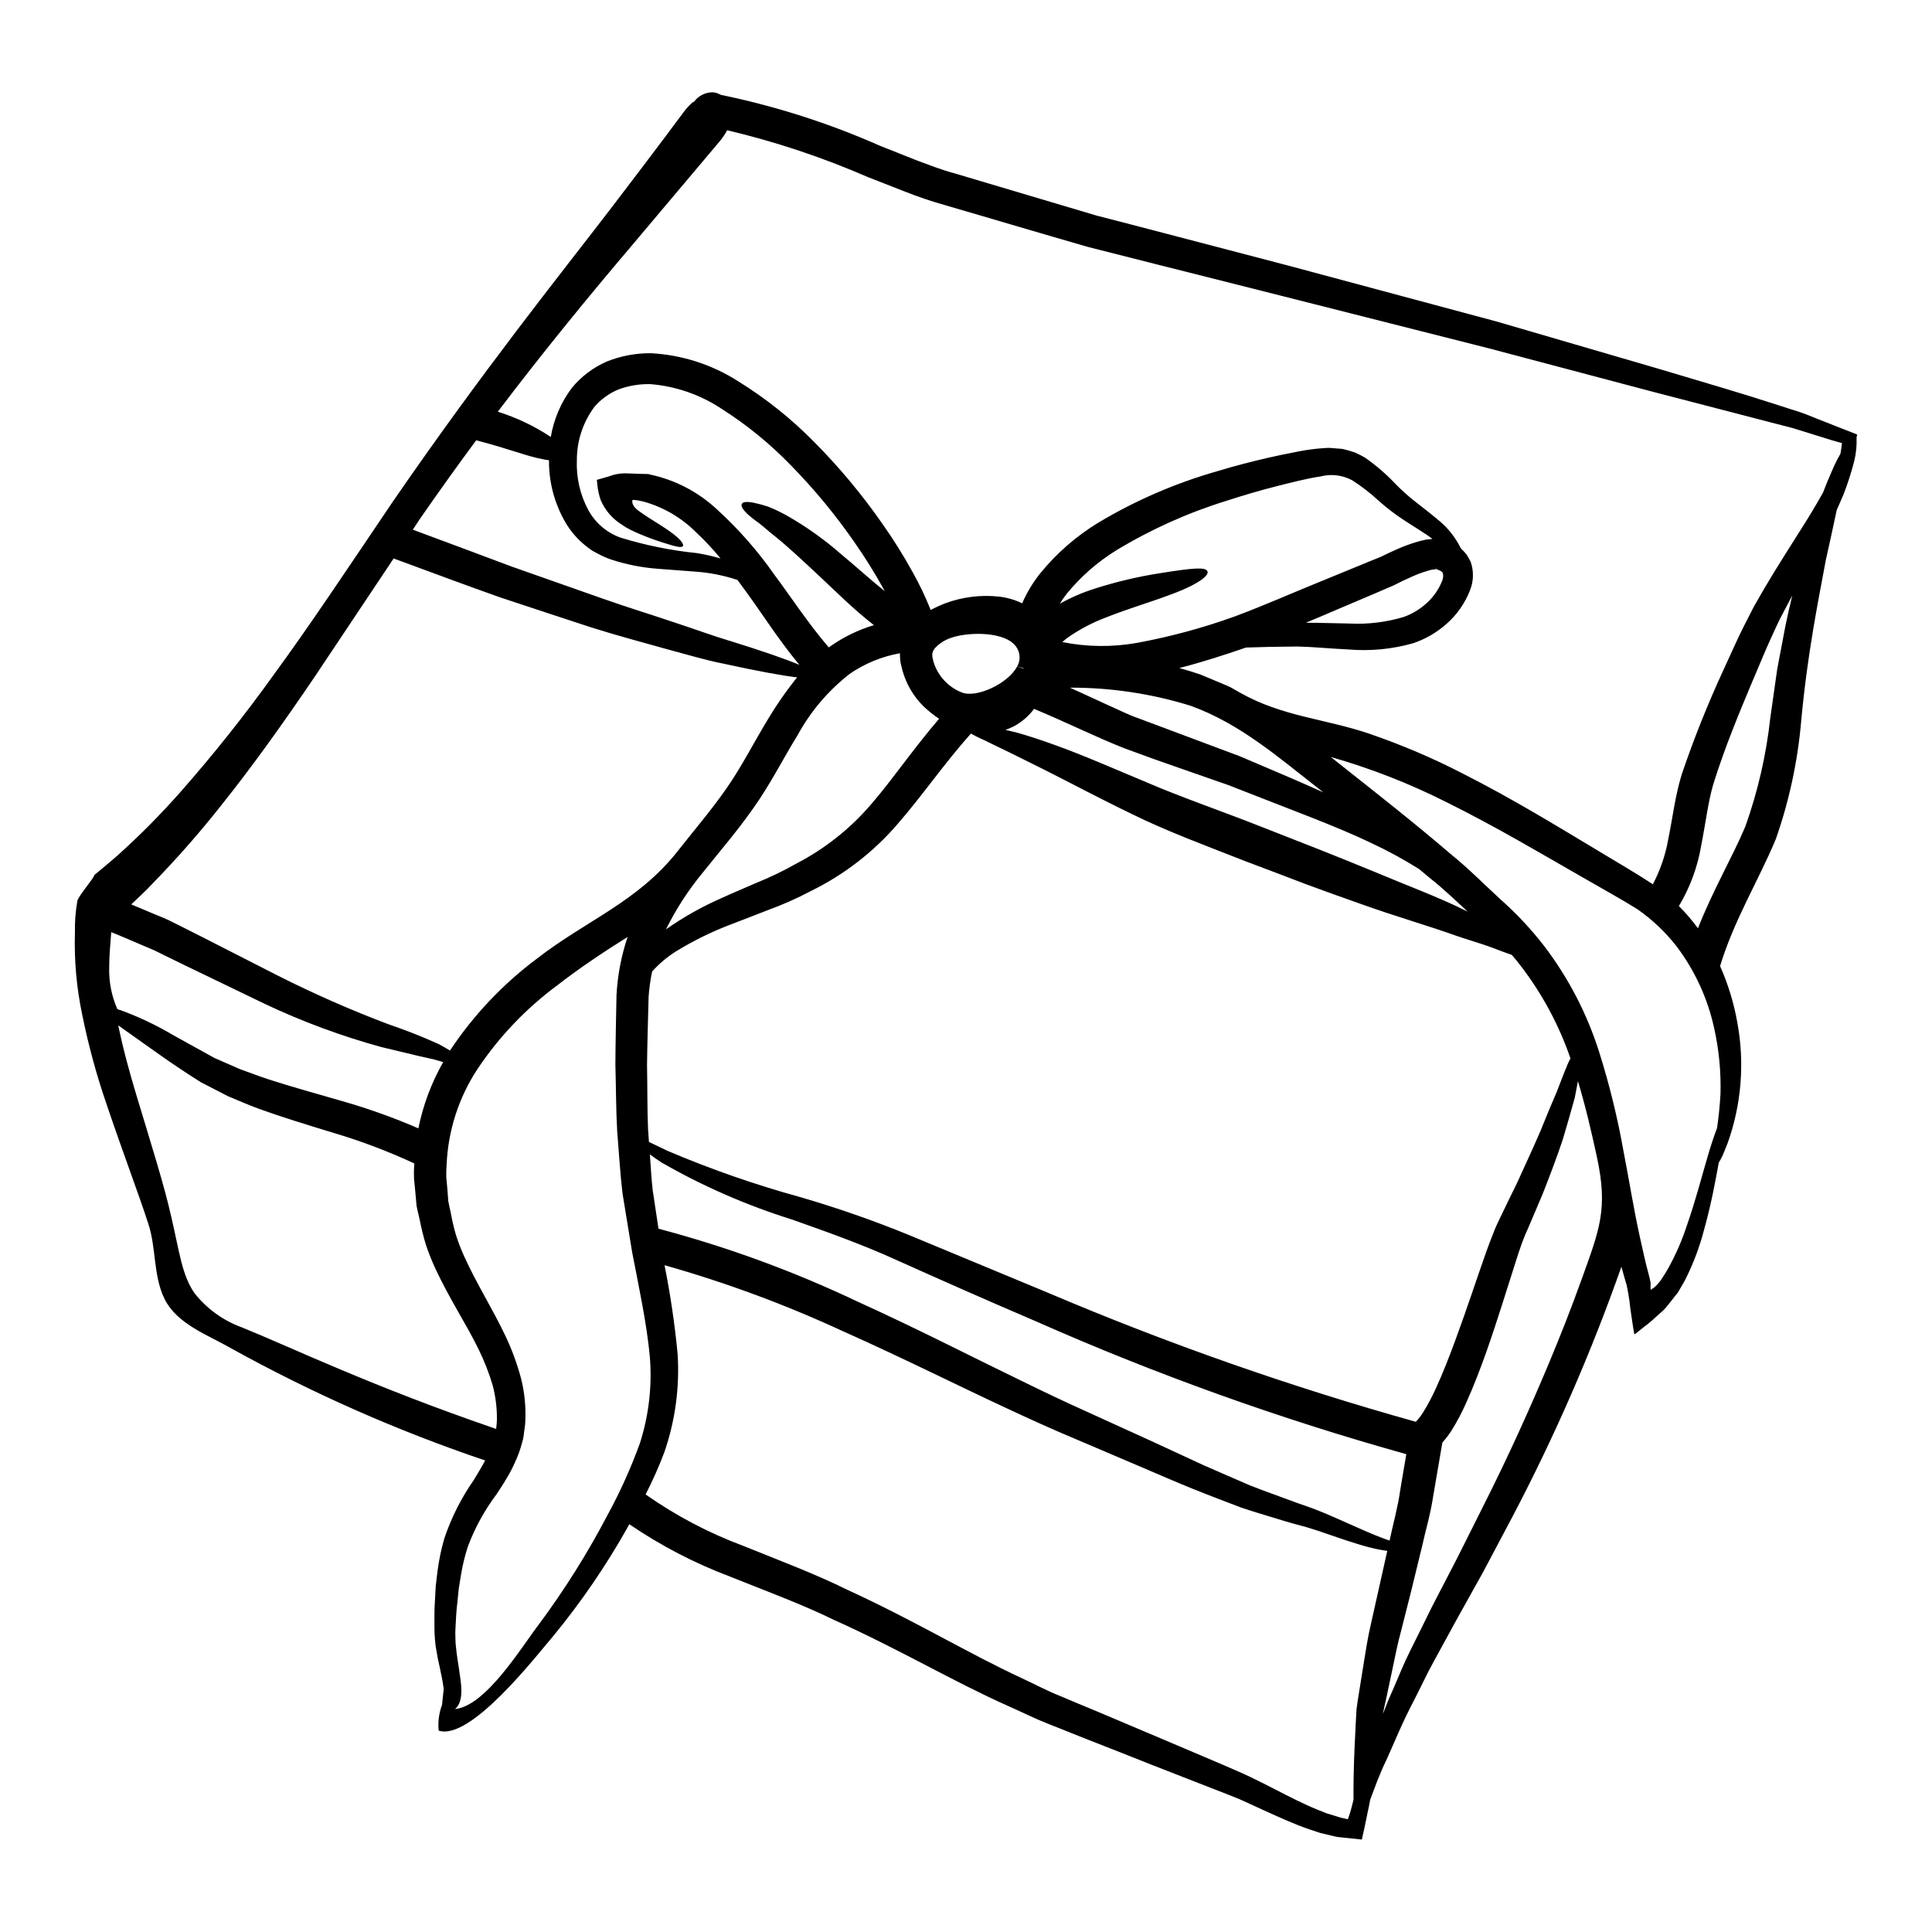 <?xml version="1.0" encoding="UTF-8"?>
<!-- Uploaded to: ICON Repo, www.svgrepo.com, Generator: ICON Repo Mixer Tools -->
<svg fill="#000000" width="800px" height="800px" version="1.1" viewBox="144 144 512 512" xmlns="http://www.w3.org/2000/svg">
 <path d="m524.79 294.3-0.059 0.176c-0.047 0.117-0.086 0.238-0.117 0.359l-0.059 0.027c-0.086 0.031 0-0.086-0.355 0.031l-0.789 0.09c-0.297 0.055-0.652 0.176-0.98 0.266h0.004c-1.492 0.426-2.949 0.969-4.359 1.621-1.547 0.68-3 1.363-4.723 2.254-1.781 0.789-3.562 1.543-5.371 2.312-3.473 1.484-7.035 3-10.688 4.543-2.363 1.008-4.777 2.047-7.211 3.055 3.769 0 7.629 0.148 11.602 0.207v0.004c4.844 0.238 9.695-0.352 14.336-1.75 2.254-0.812 4.324-2.062 6.086-3.684 1.805-1.637 3.207-3.668 4.098-5.934 0.273-0.637 0.328-1.348 0.148-2.019-0.062-0.059-0.062-0.117-0.09-0.176-0.098-0.039-0.172-0.113-0.207-0.211-0.336-0.207-0.695-0.375-1.066-0.504l-0.301-0.148c0.051-0.168 0.086-0.344 0.102-0.52zm111.04-35.289 0.328 0.148c0 0.086-0.059 0.234-0.059 0.355-0.047 0.113-0.078 0.234-0.094 0.355 0.098 2.137-0.113 4.273-0.621 6.352-0.77 2.981-1.711 5.91-2.82 8.785-0.562 1.277-1.156 2.703-1.812 4.156-0.789 3.711-1.746 8.137-2.91 13.359-1.969 10.746-4.836 24.402-6.531 42.801l0.004-0.004c-0.934 10.578-3.184 20.996-6.691 31.016-4.543 10.922-11.07 21.457-14.785 33.684v0.004c2.133 4.789 3.668 9.824 4.574 14.988 1.98 10.695 1.09 21.727-2.586 31.969-0.621 1.543-1.125 2.879-1.66 3.938-0.234 0.445-0.473 0.836-0.68 1.215-0.863 4.66-1.902 10.688-3.981 18.105-1.113 4.215-2.644 8.312-4.57 12.227-0.473 1.098-1.215 2.164-1.812 3.262l-0.504 0.863-0.895 1.098c-0.59 0.789-1.18 1.512-1.805 2.285l0.004 0.004c-0.574 0.75-1.234 1.426-1.969 2.019-0.711 0.648-1.426 1.273-2.137 1.93-0.711 0.652-1.543 1.273-2.363 1.898l-1.215 0.98c-0.414 0.332-0.863 0.742-1.125 0.789l-0.301-1.719-0.234-1.516c-0.176-1.125-0.328-2.254-0.504-3.414-0.148-1.426-0.328-2.879-0.594-4.301-0.148-0.684-0.27-1.547-0.395-2.078l-0.359-1.18c-0.355-1.18-0.68-2.438-1.039-3.68v-0.008c-8.012 22.773-17.676 44.938-28.906 66.309-2.731 5.117-5.285 9.996-7.719 14.562-2.523 4.543-4.894 8.785-7.125 12.793-2.164 3.977-4.215 7.715-6.113 11.191-1.898 3.477-3.418 6.797-4.988 9.84-3.203 6.027-5.312 11.371-7.301 15.742-2.137 4.363-3.324 7.984-4.426 10.809-0.234 1.305-0.473 2.492-0.711 3.5-0.059 0.359-0.117 0.684-0.207 1.07-0.234 1.098-0.473 2.227-0.707 3.383-0.148 0.594-0.27 1.18-0.418 1.816-0.09 0.234-0.027 0.738-0.27 0.789l-0.922-0.117c-1.242-0.121-2.523-0.27-3.824-0.395-0.625-0.09-1.457-0.117-1.969-0.238-0.445-0.117-0.922-0.234-1.395-0.324-0.922-0.238-1.871-0.449-2.852-0.684-0.922-0.297-1.875-0.621-2.852-0.949-3.859-1.309-7.809-3.117-11.992-5.016-2.078-0.953-4.211-1.934-6.438-2.941-2.227-0.922-4.453-1.777-6.977-2.754-4.984-1.961-10.309-4.039-15.969-6.234-5.668-2.258-11.715-4.641-18.137-7.152-3.203-1.277-6.5-2.613-9.883-3.938-3.387-1.324-6.856-3.086-10.445-4.66-14.395-6.41-29.145-15.195-46.184-22.828-8.426-4.125-17.57-7.477-27.395-11.414l0.004-0.004c-9.457-3.555-18.453-8.227-26.801-13.918-0.148 0.27-0.301 0.562-0.445 0.828-5.644 10.055-12.16 19.602-19.473 28.523-4.867 5.699-22.145 28.105-30.602 25.348-0.227-2.312 0.078-4.648 0.891-6.824 0.117-1.098 0.238-2.223 0.359-3.414 0.09-0.461 0.09-0.938 0-1.398l-0.176-1.152c-0.09-0.742-0.301-1.605-0.477-2.438-0.297-1.719-0.832-3.562-1.129-5.641h-0.004c-0.227-1.074-0.375-2.164-0.445-3.262-0.105-1.125-0.152-2.254-0.145-3.383 0-2.254-0.031-4.629 0.145-7.086 0.059-1.246 0.148-2.492 0.207-3.766 0.148-1.309 0.328-2.641 0.477-3.981h0.004c0.379-2.922 0.984-5.809 1.809-8.637 1.863-5.508 4.5-10.727 7.832-15.492 1.012-1.691 2.051-3.387 2.973-5.117-23.242-7.856-45.73-17.777-67.199-29.652-6.438-3.707-14.453-6.469-17.777-13.176-3.027-6.148-2.164-13.621-4.328-20.008-2.582-7.984-6.531-18.254-11.133-31.883v0.004c-2.629-7.668-4.746-15.5-6.352-23.445-1.5-7.141-2.148-14.434-1.926-21.727-0.059-2.836 0.16-5.668 0.652-8.461 0.531-1.633 4.481-6.055 4.481-6.797 0 0 2.078-1.664 6.086-5.117h-0.004c5.926-5.316 11.531-10.977 16.801-16.945 8.766-9.957 17.027-20.348 24.754-31.137 9.398-12.82 19.633-28.227 31.441-45.707 24.008-34.875 44.254-60.07 57.402-77.195 13.145-17.184 19.707-26.086 19.707-26.086v-0.004c0.746-1.004 1.602-1.922 2.551-2.734 0.059 0-0.059 0.207 0.148 0.059 1.145-1.59 2.969-2.547 4.93-2.582 0.773 0.055 1.523 0.289 2.195 0.684 14.535 2.992 28.711 7.527 42.281 13.535 3.32 1.34 6.648 2.613 9.91 3.938 3.234 1.18 6.379 2.438 9.738 3.324 6.59 1.961 13.012 3.871 19.262 5.731 6.254 1.859 12.375 3.68 18.371 5.461 6.059 1.574 11.965 3.086 17.711 4.602 11.516 2.992 22.449 5.852 32.797 8.578 20.715 5.578 39.18 10.504 55.531 14.902 16.234 4.746 30.363 8.875 42.617 12.434 12.23 3.652 22.531 6.648 31.195 9.469 2.137 0.68 4.184 1.367 6.144 1.969 1.961 0.602 3.707 1.426 5.434 2.078 1.723 0.652 3.293 1.305 4.805 1.898 1.012 0.395 1.992 0.789 2.91 1.129 0.477 0.207 0.953 0.395 1.426 0.562zm-3.711 2.555v-0.148l-0.176-0.059-0.328-0.09-0.68-0.176c-0.477-0.117-0.953-0.27-1.457-0.418l-4.863-1.512c-1.723-0.508-3.504-1.129-5.434-1.691l-6.176-1.602c-8.699-2.258-19.113-4.961-31.434-8.164l-42.902-11.367c-16.355-4.156-34.812-8.816-55.562-14.066-10.418-2.613-21.371-5.402-32.949-8.312-5.785-1.484-11.723-2.969-17.805-4.512-6.086-1.777-12.289-3.543-18.641-5.434-6.352-1.891-12.883-3.769-19.559-5.731v-0.004c-3.418-0.965-6.785-2.106-10.09-3.41-3.324-1.305-6.691-2.609-10.062-3.938h-0.004c-12.035-5.242-24.516-9.398-37.293-12.418-0.52 0.965-1.125 1.879-1.809 2.731 0 0-9.375 11.133-24.453 29-9.84 11.602-21.844 26.148-34.52 42.855h-0.004c4.973 1.559 9.699 3.812 14.043 6.691 0.801-4.711 2.711-9.164 5.574-12.988 2.5-3.039 5.684-5.441 9.289-7.004 3.711-1.484 7.672-2.227 11.668-2.195 8.23 0.438 16.211 3.004 23.152 7.449 7.352 4.547 14.129 9.965 20.184 16.137 6.609 6.656 12.625 13.879 17.984 21.578 2.906 4.109 5.582 8.379 8.012 12.789 1.828 3.254 3.438 6.625 4.812 10.094 1.285-0.684 2.613-1.289 3.973-1.816 4.543-1.664 9.41-2.254 14.223-1.719 2.102 0.25 4.144 0.84 6.051 1.758 1.23-2.832 2.828-5.484 4.75-7.898 4.367-5.371 9.629-9.953 15.555-13.539 9.809-5.856 20.34-10.406 31.324-13.543 4.836-1.484 9.465-2.641 13.859-3.652 2.199-0.504 4.305-0.945 6.383-1.332h0.004c2.094-0.457 4.215-0.793 6.348-1.012 1.102-0.09 2.141-0.207 3.238-0.207 1.152 0.086 2.281 0.176 3.383 0.27v-0.004c1.125 0.254 2.234 0.574 3.324 0.953 0.988 0.422 1.941 0.918 2.852 1.484 2.785 1.953 5.371 4.18 7.715 6.644 1.812 1.887 3.769 3.633 5.848 5.227 1.93 1.512 3.797 2.938 5.434 4.328h-0.004c2.633 2.07 4.762 4.707 6.231 7.715 0.547 0.508 1.051 1.055 1.516 1.637 0.414 0.629 0.781 1.285 1.102 1.965 0.844 2.422 0.789 5.062-0.152 7.449-1.348 3.508-3.539 6.625-6.379 9.082-2.57 2.258-5.57 3.977-8.816 5.047-5.5 1.547-11.23 2.098-16.926 1.633-5.047-0.238-9.555-0.711-13.594-0.789-5.047 0.031-9.586 0.117-13.742 0.27-0.031 0.031-0.059 0.031-0.117 0.059-5.512 1.898-11.34 3.797-17.484 5.371 1.836 0.504 3.672 1.066 5.512 1.691 1.812 0.738 3.621 1.512 5.398 2.254 0.891 0.395 1.812 0.738 2.672 1.156l2.492 1.426c11.281 6.379 22.41 6.856 34.402 10.918v0.008c8.328 2.859 16.441 6.312 24.281 10.332 13.715 6.941 25.406 14.168 35.941 20.469 5.168 3.148 9.84 5.789 14.785 9.055l-0.004-0.004c1.965-3.711 3.336-7.707 4.066-11.844 1.156-5.582 1.812-11.414 3.543-17.125 3.219-9.508 6.945-18.836 11.16-27.945 1.871-4.035 3.5-7.805 5.34-11.453 0.922-1.812 1.844-3.562 2.699-5.281 0.949-1.633 1.871-3.234 2.754-4.781 3.594-6.082 6.914-11.188 9.68-15.609 2.363-3.68 4.242-6.883 5.844-9.734 0.863-2.254 1.664-4.156 2.363-5.731l0.004-0.004c0.645-1.551 1.387-3.055 2.227-4.508 0.027-0.121 0.059-0.207 0.086-0.332 0.164-0.852 0.223-1.625 0.34-2.422zm-13.145 40.273c-0.301 0.535-0.594 1.098-0.895 1.664-0.789 1.512-1.629 3.086-2.465 4.688-0.789 1.633-1.543 3.324-2.344 5.047-1.605 3.477-3.176 7.449-4.93 11.484-3.387 8.105-7.184 17.129-10.301 27.098-1.395 4.75-2.019 10.273-3.234 16.414h0.004c-0.969 5.613-2.961 10.996-5.887 15.883 1.84 1.828 3.527 3.805 5.047 5.902 4.066-10.328 9.176-18.938 12.555-26.977 3.324-9.305 5.543-18.969 6.621-28.793 0.652-4.574 1.273-8.871 1.84-12.969 0.789-4.066 1.516-7.926 2.195-11.547 0.574-2.785 1.164-5.387 1.789-7.894zm-19.027 132.17c0.168-5.961-0.41-11.926-1.723-17.746-1.734-7.816-5.137-15.168-9.973-21.551-2.938-3.75-6.418-7.039-10.328-9.766-4.125-2.586-9.527-5.555-14.812-8.609-10.688-6.117-22.379-13.086-35.676-19.707v0.004c-9.848-4.973-20.145-8.996-30.75-12.023 0.652 0.531 1.309 1.066 1.969 1.574 10.504 8.309 20.539 16.203 29.773 24.129 4.723 3.801 8.902 8.074 13.145 11.961 4.297 3.793 8.223 7.988 11.723 12.527 6.394 8.418 11.293 17.867 14.484 27.945 2.731 8.641 4.891 17.449 6.473 26.371 1.484 7.57 2.668 15.195 4.328 22.68 0.789 3.473 1.453 6.762 2.344 9.938 0.117 0.535 0.27 1.102 0.395 1.633 0.055 0.234 0.094 0.473 0.117 0.711-0.043 0.535-0.043 1.07 0 1.602-0.027 0.207 0.09 0.09 0.18 0.031l0.234-0.176c0.176-0.117 0.359-0.207 0.504-0.328l0.004 0.004c0.336-0.285 0.656-0.594 0.945-0.922l0.477-0.562 0.238-0.297 0.445-0.684h0.004c0.621-0.902 1.195-1.832 1.719-2.793 1.953-3.551 3.574-7.277 4.836-11.129 2.465-7.086 3.938-12.988 5.312-17.602 1.008-3.543 1.93-6.258 2.699-8.266 0.379-2.535 0.703-5.504 0.914-8.949zm-36.746 48.883c4.723-13.176 6.977-18.5 3.981-32.352-1.398-6.41-2.941-13.18-5.016-20.035-0.238 1.309-0.508 2.754-0.836 4.394-0.832 3.059-1.871 6.691-3.148 10.98-1.395 4.242-3.203 9.055-5.371 14.562-1.156 2.699-2.363 5.609-3.68 8.66-0.328 0.738-0.652 1.512-1.008 2.281-0.27 0.652-0.535 1.398-0.836 2.168-0.562 1.543-1.098 3.234-1.66 4.984-2.254 6.981-4.629 14.902-7.688 23.617-1.543 4.328-3.262 8.906-5.398 13.652l-0.004 0.004c-1.121 2.531-2.422 4.981-3.887 7.332-0.715 1.113-1.52 2.168-2.406 3.148-0.863 5.019-1.691 9.84-2.465 14.398-0.711 4.746-2.019 8.988-2.938 13.207-1.992 8.34-3.828 15.699-5.551 22.379-0.922 3.32-1.516 6.473-2.137 9.406-0.621 2.938-1.215 5.758-1.781 8.398-0.27 1.309-0.594 2.555-0.832 3.801v0.207c0.789-2.051 1.602-4.129 2.613-6.32 1.395-3.18 2.754-6.691 4.57-10.305 1.816-3.613 3.707-7.477 5.758-11.637 2.078-4.031 4.309-8.336 6.691-12.91 2.316-4.598 4.762-9.473 7.332-14.629 6.086-12.109 11.727-24.484 16.949-36.953 3.109-7.422 6.043-14.898 8.746-22.441zm-3.938-56.449c0.328-0.789 0.621-1.395 0.922-1.969-3.059-8.891-7.551-17.223-13.297-24.668-0.715-0.949-1.488-1.871-2.258-2.754-1.629-0.566-3.414-1.215-5.461-2.019-2.754-1.008-6.027-1.93-9.555-3.148-6.914-2.496-15.672-4.988-25.02-8.34-2.312-0.832-4.723-1.691-7.184-2.555-2.461-0.863-4.988-1.84-7.539-2.754-5.051-1.93-10.301-3.938-15.641-5.934-10.656-4.184-20.93-7.984-30.039-12.465-9.055-4.363-16.891-8.578-23.539-11.902-3.32-1.664-6.32-3.148-8.961-4.453-2.641-1.305-4.93-2.363-6.797-3.293l-0.004-0.004c-1.227-0.527-2.426-1.125-3.59-1.785-7.215 8.105-12.91 16.504-19.414 23.949l0.004 0.004c-6.414 7.457-14.281 13.531-23.121 17.84-3.59 1.898-7.309 3.547-11.125 4.934-3.445 1.34-6.691 2.613-9.738 3.769-5.164 1.945-10.133 4.383-14.836 7.269-2.324 1.473-4.43 3.262-6.262 5.312-0.453 2.195-0.762 4.418-0.922 6.648-0.145 6.144-0.355 12.203-0.418 18.078 0.121 5.844 0.031 11.574 0.273 17.094 0.086 1.125 0.145 2.223 0.234 3.324 1.367 0.648 2.969 1.426 4.926 2.363 11.371 4.84 23.051 8.914 34.965 12.203 9.91 2.871 19.66 6.269 29.207 10.184 10.746 4.453 22.852 9.496 36.449 15.137h-0.004c31.785 13.523 64.414 24.977 97.68 34.277 0.047-0.027 0.09-0.07 0.121-0.117 0.68-0.723 1.285-1.516 1.809-2.359 1.242-2.004 2.356-4.086 3.328-6.234 1.988-4.328 3.68-8.723 5.223-12.91 3.117-8.426 5.641-16.23 8.133-23.266 0.652-1.781 1.273-3.504 1.969-5.195 0.328-0.863 0.68-1.723 1.125-2.641 0.395-0.789 0.742-1.547 1.098-2.285 1.426-2.941 2.754-5.727 4.039-8.309 2.406-5.254 4.512-9.84 6.231-13.832 1.633-4.039 3.031-7.422 4.273-10.273 1.102-2.824 1.961-5.144 2.734-6.922zm-26.961-41.168c0.207 0.117 0.418 0.207 0.652 0.328-3.176-2.941-6.348-6-9.941-8.848-0.98-0.789-1.988-1.629-2.969-2.465-4.125-2.586-8.406-4.914-12.824-6.965-9.055-4.363-21.723-8.965-37.75-15.289-4.039-1.395-8.266-2.879-12.766-4.453-2.254-0.789-4.574-1.602-6.945-2.438-2.465-0.891-4.988-1.84-7.566-2.754-7.809-3.059-15.742-7.062-24.164-10.535l0.004 0.004c-1.426 1.922-3.262 3.504-5.375 4.629-0.707 0.359-1.441 0.672-2.195 0.922 1.012 0.234 2.051 0.504 3.207 0.789 2.938 0.832 6.199 1.898 9.793 3.203 7.184 2.555 15.434 6.176 24.516 9.973 8.934 3.856 19.285 7.391 29.977 11.605 5.34 2.078 10.566 4.125 15.582 6.113 5.016 1.988 9.84 3.938 14.395 5.816 9.203 3.863 17.453 6.918 24.371 10.363zm-10.387-98.273 1.691-0.176c-0.535-0.395-1.07-0.832-1.723-1.246-1.719-1.125-3.617-2.344-5.727-3.68l-0.004-0.004c-2.383-1.547-4.644-3.273-6.766-5.164-2.172-2.008-4.516-3.828-7.004-5.434-2.578-1.398-5.59-1.77-8.426-1.039-3.418 0.504-7.512 1.543-11.727 2.613s-8.637 2.363-13.238 3.856v0.004c-10.207 3.16-19.988 7.555-29.125 13.086-5.019 3.094-9.484 7.008-13.211 11.582-0.645 0.82-1.238 1.684-1.777 2.582 2.91-1.625 5.977-2.949 9.152-3.961 5.723-1.836 11.582-3.219 17.523-4.144 8.66-1.367 11.93-1.66 12.434-0.477 0.508 1.07-2.402 3.59-10.832 6.559-4.156 1.574-9.734 3.176-16.297 5.762h0.004c-3.504 1.344-6.832 3.106-9.91 5.25-0.496 0.367-0.973 0.762-1.426 1.18 6.535 1.316 13.262 1.387 19.824 0.211 8.785-1.621 17.418-3.953 25.82-6.981 8.047-2.996 15.742-6.438 23.035-9.379 3.652-1.484 7.211-2.969 10.688-4.387 1.633-0.684 3.262-1.34 4.863-1.969 1.547-0.789 3.352-1.605 5.078-2.363 1.801-0.77 3.656-1.418 5.551-1.93 0.488-0.117 0.965-0.234 1.527-0.352zm-6.859 252.02c0.504-3.117 1.07-6.348 1.633-9.648h0.004c-33.586-9.379-66.449-21.172-98.336-35.285-13.594-5.816-25.617-11.164-36.27-15.941-10.387-4.746-19.883-7.984-28.168-10.953-12.059-3.769-23.676-8.844-34.637-15.137-1.156-0.789-2.168-1.457-3.059-2.137 0.207 3.203 0.418 6.379 0.742 9.465 0.531 3.504 1.039 6.887 1.543 10.234h0.004c18.191 4.816 35.898 11.305 52.891 19.383 16.027 7.273 30.004 14.512 42.738 20.66 6.352 3.113 12.379 5.992 18.105 8.547 5.758 2.613 11.191 5.117 16.297 7.418l14.25 6.59c4.453 1.969 8.578 3.738 12.406 5.402 3.856 1.543 7.449 2.754 10.746 4.008 1.629 0.621 3.262 1.18 4.894 1.746s3.086 1.18 4.512 1.754c5.582 2.402 9.797 4.394 13.18 5.754 1.398 0.566 2.613 1.012 3.711 1.398l0.09-0.355c0.855-4.117 2.102-8.422 2.723-12.902zm-3.414 15.969h0.004c-1.41-0.18-2.809-0.441-4.184-0.789-3.711-0.891-8.312-2.519-13.863-4.426-1.395-0.414-2.852-0.945-4.359-1.336-1.512-0.391-3.117-0.832-4.898-1.367-3.473-1.094-7.328-2.164-11.395-3.543-3.981-1.516-8.312-3.148-12.883-4.992-4.57-1.844-9.348-3.938-14.512-6.141-5.164-2.203-10.629-4.516-16.445-7.008-5.902-2.465-12.051-5.25-18.5-8.266-12.91-5.996-27.008-13.09-42.801-20.152l-0.004 0.008c-15.402-7.152-31.352-13.07-47.695-17.688 1.562 7.789 2.719 15.656 3.473 23.566 0.555 8.793-0.633 17.605-3.5 25.938-1.449 3.84-3.117 7.594-4.988 11.25 8.012 5.625 16.707 10.207 25.879 13.625 9.527 3.856 19.055 7.418 27.695 11.695 17.512 8.016 32.23 16.949 45.973 23.297 3.445 1.602 6.652 3.324 10.062 4.691 3.352 1.426 6.617 2.789 9.793 4.094l17.902 7.574c5.578 2.363 10.828 4.594 15.742 6.691 2.363 1.039 4.93 2.109 7.215 3.207 2.285 1.098 4.453 2.191 6.469 3.234 4.098 2.106 7.777 4.004 11.25 5.398 0.863 0.355 1.691 0.68 2.523 1.012 0.832 0.266 1.633 0.504 2.438 0.738l1.156 0.355c0.199 0.07 0.41 0.121 0.621 0.152 0.359 0.086 0.711 0.148 1.066 0.238l0.301 0.055c0.059 0 0.059-0.145 0.09-0.207l0.176-0.473c0.09-0.328 0.207-0.652 0.328-0.977 0.328-1.18 0.68-2.363 0.922-3.508-0.031-3.414 0.027-7.832 0.266-13.504 0.09-2.078 0.207-4.328 0.328-6.766 0.059-1.18 0.117-2.434 0.207-3.738 0.148-1.273 0.395-2.613 0.594-3.981 0.418-2.727 0.891-5.641 1.398-8.727 0.508-3.086 1.008-6.379 1.805-9.766 1.34-5.906 2.781-12.406 4.356-19.469zm-16.926-201c-0.418-0.332-0.789-0.625-1.219-0.953-10.715-8.336-20.832-17.242-33.953-21.996h0.004c-10.363-3.215-21.152-4.836-32-4.805 0.922 0.445 1.871 0.863 2.789 1.273 2.641 1.219 5.223 2.406 7.746 3.562 2.523 1.098 4.957 2.363 7.328 3.176 9.973 3.738 18.938 7.086 27.039 10.121 8.383 3.562 15.773 6.68 22.277 9.621zm-79.742-32.891c0.176-0.004 0.355 0.004 0.535 0.031l-1.93-0.562c0.402-0.695 0.617-1.484 0.621-2.289 0.012-1.398-0.57-2.734-1.602-3.68-3.621-3.387-12.492-2.969-16.355-1.633-1.641 0.508-3.129 1.414-4.328 2.644-0.414 0.426-0.703 0.961-0.832 1.539-0.043 0.277-0.043 0.559 0 0.836 0.027 0.395 0.207 0.918 0.301 1.395 1.125 3.684 3.856 6.664 7.43 8.102 3.938 1.633 12.406-2.363 14.754-6.887 0.488 0.148 0.934 0.332 1.406 0.504zm-22.109 13.383c-1.449-0.98-2.82-2.07-4.098-3.266-2.695-2.664-4.641-5.992-5.641-9.645l-0.355-1.457c-0.133-0.543-0.215-1.098-0.238-1.656-0.039-0.445-0.051-0.895-0.027-1.34-4.781 0.844-9.328 2.707-13.328 5.461-5.66 4.414-10.355 9.938-13.801 16.234-3.891 6.32-7.215 12.988-11.668 19.262-4.328 6.176-9.055 11.637-13.27 16.926h0.004c-3.906 4.688-7.246 9.82-9.953 15.289 4.555-3.203 9.418-5.949 14.516-8.195 3.059-1.398 6.297-2.754 9.707-4.242 3.527-1.426 6.957-3.082 10.266-4.961 7.805-4.039 14.723-9.586 20.363-16.32 5.367-6.269 10.727-14.164 17.523-22.086zm-14.426-33.852c-0.148-0.27-0.27-0.535-0.418-0.789v0.004c-2.289-4.141-4.797-8.152-7.508-12.031-5.035-7.289-10.684-14.137-16.887-20.465-5.519-5.715-11.699-10.758-18.406-15.02-5.641-3.742-12.145-5.988-18.891-6.531-2.894-0.066-5.773 0.418-8.488 1.43-2.387 1.004-4.519 2.535-6.234 4.481-3.082 4.094-4.746 9.086-4.734 14.215-0.195 4.606 0.852 9.176 3.031 13.238 1.832 3.367 4.828 5.953 8.426 7.273 6.613 2.047 13.414 3.434 20.301 4.137 2.137 0.34 4.25 0.816 6.324 1.426-2.012-2.461-4.18-4.781-6.5-6.949-3.789-3.789-8.473-6.559-13.621-8.043l-0.395-0.117-0.148-0.027-0.301-0.059-0.562-0.117v-0.004c-0.34-0.086-0.688-0.137-1.039-0.148l-0.473-0.059h-0.27c-0.031 0.027-0.031 0.09-0.059 0.148-0.047 0.246-0.039 0.5 0.031 0.738 0.176 0.551 0.492 1.039 0.918 1.426 0.176 0.148 0.207 0.207 0.477 0.418 0.27 0.207 0.59 0.445 0.891 0.648 0.621 0.418 1.18 0.789 1.75 1.18 2.281 1.457 4.242 2.641 5.695 3.684 3 2.078 3.981 3.543 3.625 4.004-0.395 0.535-1.844 0.148-5.168-0.891-1.66-0.531-3.797-1.246-6.5-2.402-0.68-0.301-1.395-0.594-2.137-0.98-0.395-0.207-0.738-0.418-1.125-0.594-0.418-0.238-1.039-0.684-1.543-1.008l0.004 0.004c-2.363-1.535-4.211-3.738-5.316-6.324-0.465-1.355-0.766-2.762-0.895-4.184-0.027-0.395-0.117-0.789-0.117-1.18l1.039-0.297c0.711-0.207 1.426-0.414 2.168-0.621v-0.004c1.598-0.613 3.309-0.883 5.016-0.785 1.012 0.031 2.019 0.09 3.059 0.117l1.574 0.031 0.789 0.031c0.191 0.031 0.379 0.082 0.562 0.148 6.551 1.41 12.598 4.559 17.512 9.113 5.75 5.227 10.902 11.078 15.348 17.449 4.512 6.059 9.023 12.988 14.395 19.234 0.125-0.105 0.258-0.207 0.395-0.297 3.527-2.481 7.43-4.375 11.559-5.609-5.789-4.543-10.152-8.992-13.949-12.523-5.227-4.894-9.203-8.609-12.438-11.16-1.633-1.273-2.941-2.523-4.125-3.387-0.98-0.688-1.922-1.43-2.82-2.223-1.426-1.312-1.93-2.227-1.688-2.793 0.238-0.566 1.18-0.738 3.172-0.355 1.273 0.27 2.531 0.605 3.769 1.012 1.785 0.715 3.519 1.547 5.195 2.492 5.133 2.941 9.953 6.391 14.395 10.301 3.441 2.816 7.09 6.203 11.336 9.613zm-23.773 23.566c0.176-0.234 0.395-0.445 0.59-0.68-3.938-0.477-10.234-1.602-19.59-3.652-4.453-0.863-9.465-2.363-15.258-3.918-5.785-1.633-12.348-3.356-19.617-5.641-7.242-2.363-15.258-5.019-24.133-7.953-8.637-3.055-18.074-6.559-28.34-10.355-7.332 10.98-14.367 21.52-20.895 31.312-8.66 12.797-16.859 24.16-24.25 33.422l0.004-0.004c-5.82 7.418-12.031 14.523-18.609 21.277-2.285 2.465-4.301 4.215-5.582 5.469-0.078 0.059-0.145 0.125-0.207 0.203 2.223 0.922 4.422 1.844 6.559 2.754 1.098 0.441 2.168 0.891 3.234 1.367 1.008 0.504 2.019 1.008 2.996 1.484 1.992 1.008 3.938 1.969 5.816 2.938 7.477 3.797 14.25 7.269 20.305 10.359h0.004c9.508 4.801 19.266 9.094 29.23 12.852 3.797 1.309 7.035 2.555 9.766 3.707 1.336 0.566 2.555 1.098 3.621 1.574 1.07 0.562 1.969 1.129 2.789 1.602 0.059 0.031 0.09 0.059 0.148 0.09h0.004c6.203-9.348 13.965-17.559 22.941-24.281 13.207-10.27 26.742-15.047 37.391-28.551 4.363-5.551 8.902-10.832 12.883-16.562 3.918-5.551 7.269-12.203 11.309-18.844l0.004-0.004c2.086-3.453 4.387-6.773 6.887-9.945zm-17.32-10.387c8.844 2.754 14.812 4.836 18.5 6.379-5.551-6.691-9.555-13.086-13.652-18.727-0.949-1.309-1.871-2.551-2.754-3.769h-0.004c-3.707-1.23-7.559-1.977-11.457-2.227-2.969-0.207-6.203-0.477-9.762-0.742-4.129-0.312-8.203-1.117-12.141-2.402-1.148-0.375-2.262-0.852-3.328-1.43l-1.688-0.891c-0.562-0.355-1.098-0.789-1.633-1.18-2.184-1.707-4.035-3.797-5.465-6.172-2.984-5.047-4.531-10.812-4.477-16.68-0.629-0.074-1.254-0.184-1.871-0.324-3.711-0.652-9.293-2.883-17.426-4.957-4.984 6.734-10.012 13.758-15.078 21.074-0.562 0.891-1.125 1.719-1.719 2.609 9.469 3.508 18.195 6.762 26.18 9.766 8.758 3.09 16.652 5.848 23.773 8.371s13.535 4.453 19.176 6.379c5.668 1.852 10.535 3.664 14.836 4.941zm-23.793 212.74c2.406-7.469 3.309-15.336 2.644-23.152-0.789-8.457-2.754-17.66-4.66-27.48-0.836-5.051-1.688-10.246-2.555-15.582-0.652-5.375-0.949-10.922-1.426-16.621-0.328-5.699-0.297-11.547-0.473-17.543 0.027-5.996 0.176-12.137 0.297-18.5v-0.004c0.285-5.231 1.273-10.402 2.941-15.371-6.621 4.152-12.914 8.371-18.641 12.824-8.266 6.117-15.414 13.617-21.133 22.168-5.004 7.594-7.84 16.41-8.195 25.496-0.086 1.066-0.117 2.137-0.086 3.207 0.086 1.066 0.207 2.106 0.297 3.176 0.086 1.07 0.148 2.106 0.234 3.148 0.18 1.035 0.449 2.047 0.656 3.059 0.355 2.012 0.82 4.004 1.395 5.965 0.609 1.887 1.324 3.738 2.137 5.547 3.293 7.301 7.656 14.129 11.02 21.281v0.004c1.688 3.57 3.051 7.285 4.07 11.102 0.949 3.75 1.328 7.621 1.129 11.484-0.027 0.949-0.207 1.898-0.328 2.816v0.004c-0.074 0.945-0.254 1.883-0.535 2.789-0.461 1.777-1.086 3.508-1.871 5.164-0.676 1.551-1.465 3.047-2.359 4.484-0.832 1.453-1.691 2.699-2.523 3.977-3.164 4.211-5.711 8.848-7.57 13.773l-0.09 0.27c-0.762 2.375-1.352 4.805-1.754 7.269-0.207 1.246-0.418 2.465-0.594 3.652-0.117 1.215-0.234 2.402-0.359 3.543-0.297 2.312-0.395 4.57-0.504 6.691-0.07 1.008-0.078 2.016-0.027 3.027 0.008 0.941 0.078 1.883 0.207 2.816 0.176 1.871 0.531 3.711 0.789 5.555v0.09c0.395 2.816 1.516 8.07-1.094 10.234 8.219-0.789 17.711-16.594 22.434-22.734 6.691-9.031 12.672-18.57 17.895-28.523 3.356-6.144 6.242-12.531 8.633-19.105zm-37.871-6.176c0.051-3.094-0.32-6.18-1.098-9.172-0.969-3.297-2.219-6.504-3.738-9.586-3.176-6.559-7.629-13.211-11.414-21.312-0.969-2.078-1.82-4.207-2.551-6.379-0.684-2.254-1.25-4.543-1.695-6.859-0.27-1.156-0.562-2.312-0.789-3.473-0.117-1.219-0.234-2.434-0.328-3.648l-0.355-3.652 0.004 0.004c-0.055-1.258-0.035-2.519 0.062-3.773v-0.207c-6.965-3.234-14.156-5.953-21.52-8.133-7.086-2.164-13.715-4.184-19.59-6.32-2.941-1.066-5.699-2.312-8.312-3.383-2.551-1.312-4.93-2.527-7.18-3.711-4.188-2.641-7.75-5.047-10.688-7.125-4.941-3.5-8.574-6.082-11.156-7.91 1.367 6.59 3.055 12.645 4.723 18.195 4.066 13.508 7.477 24.219 9.348 32.617 2.164 9.262 2.789 15.289 6.113 20.125 3.293 4.18 7.695 7.348 12.703 9.145 13.383 5.434 34.242 15.551 67.254 26.859 0.09-0.754 0.18-1.527 0.207-2.301zm-14.234-94.918c-0.789-0.207-1.633-0.445-2.609-0.738-1.098-0.238-2.363-0.508-3.742-0.836-2.785-0.648-6.113-1.453-10.027-2.402-10.625-2.914-20.973-6.75-30.93-11.457-6.172-2.969-12.988-6.266-20.598-9.941-1.871-0.891-3.769-1.844-5.731-2.789-0.977-0.477-1.93-0.98-2.938-1.457-1.012-0.414-1.969-0.863-3-1.273-2.754-1.156-5.461-2.363-8.398-3.543-0.234 3.148-0.535 6.262-0.535 9.262v-0.004c-0.121 3.812 0.609 7.606 2.137 11.102 0 0.09 0.359 0.176 0.789 0.297v-0.004c4.856 1.766 9.539 3.981 13.98 6.621 3.148 1.723 6.769 3.738 10.953 6.059 2.106 0.918 4.328 1.898 6.691 2.938 2.492 0.891 5.074 1.902 7.894 2.816 5.699 1.844 12.109 3.625 19.414 5.731 6.84 1.957 13.543 4.356 20.074 7.184 1.246-6.164 3.469-12.094 6.574-17.562z"/>
</svg>